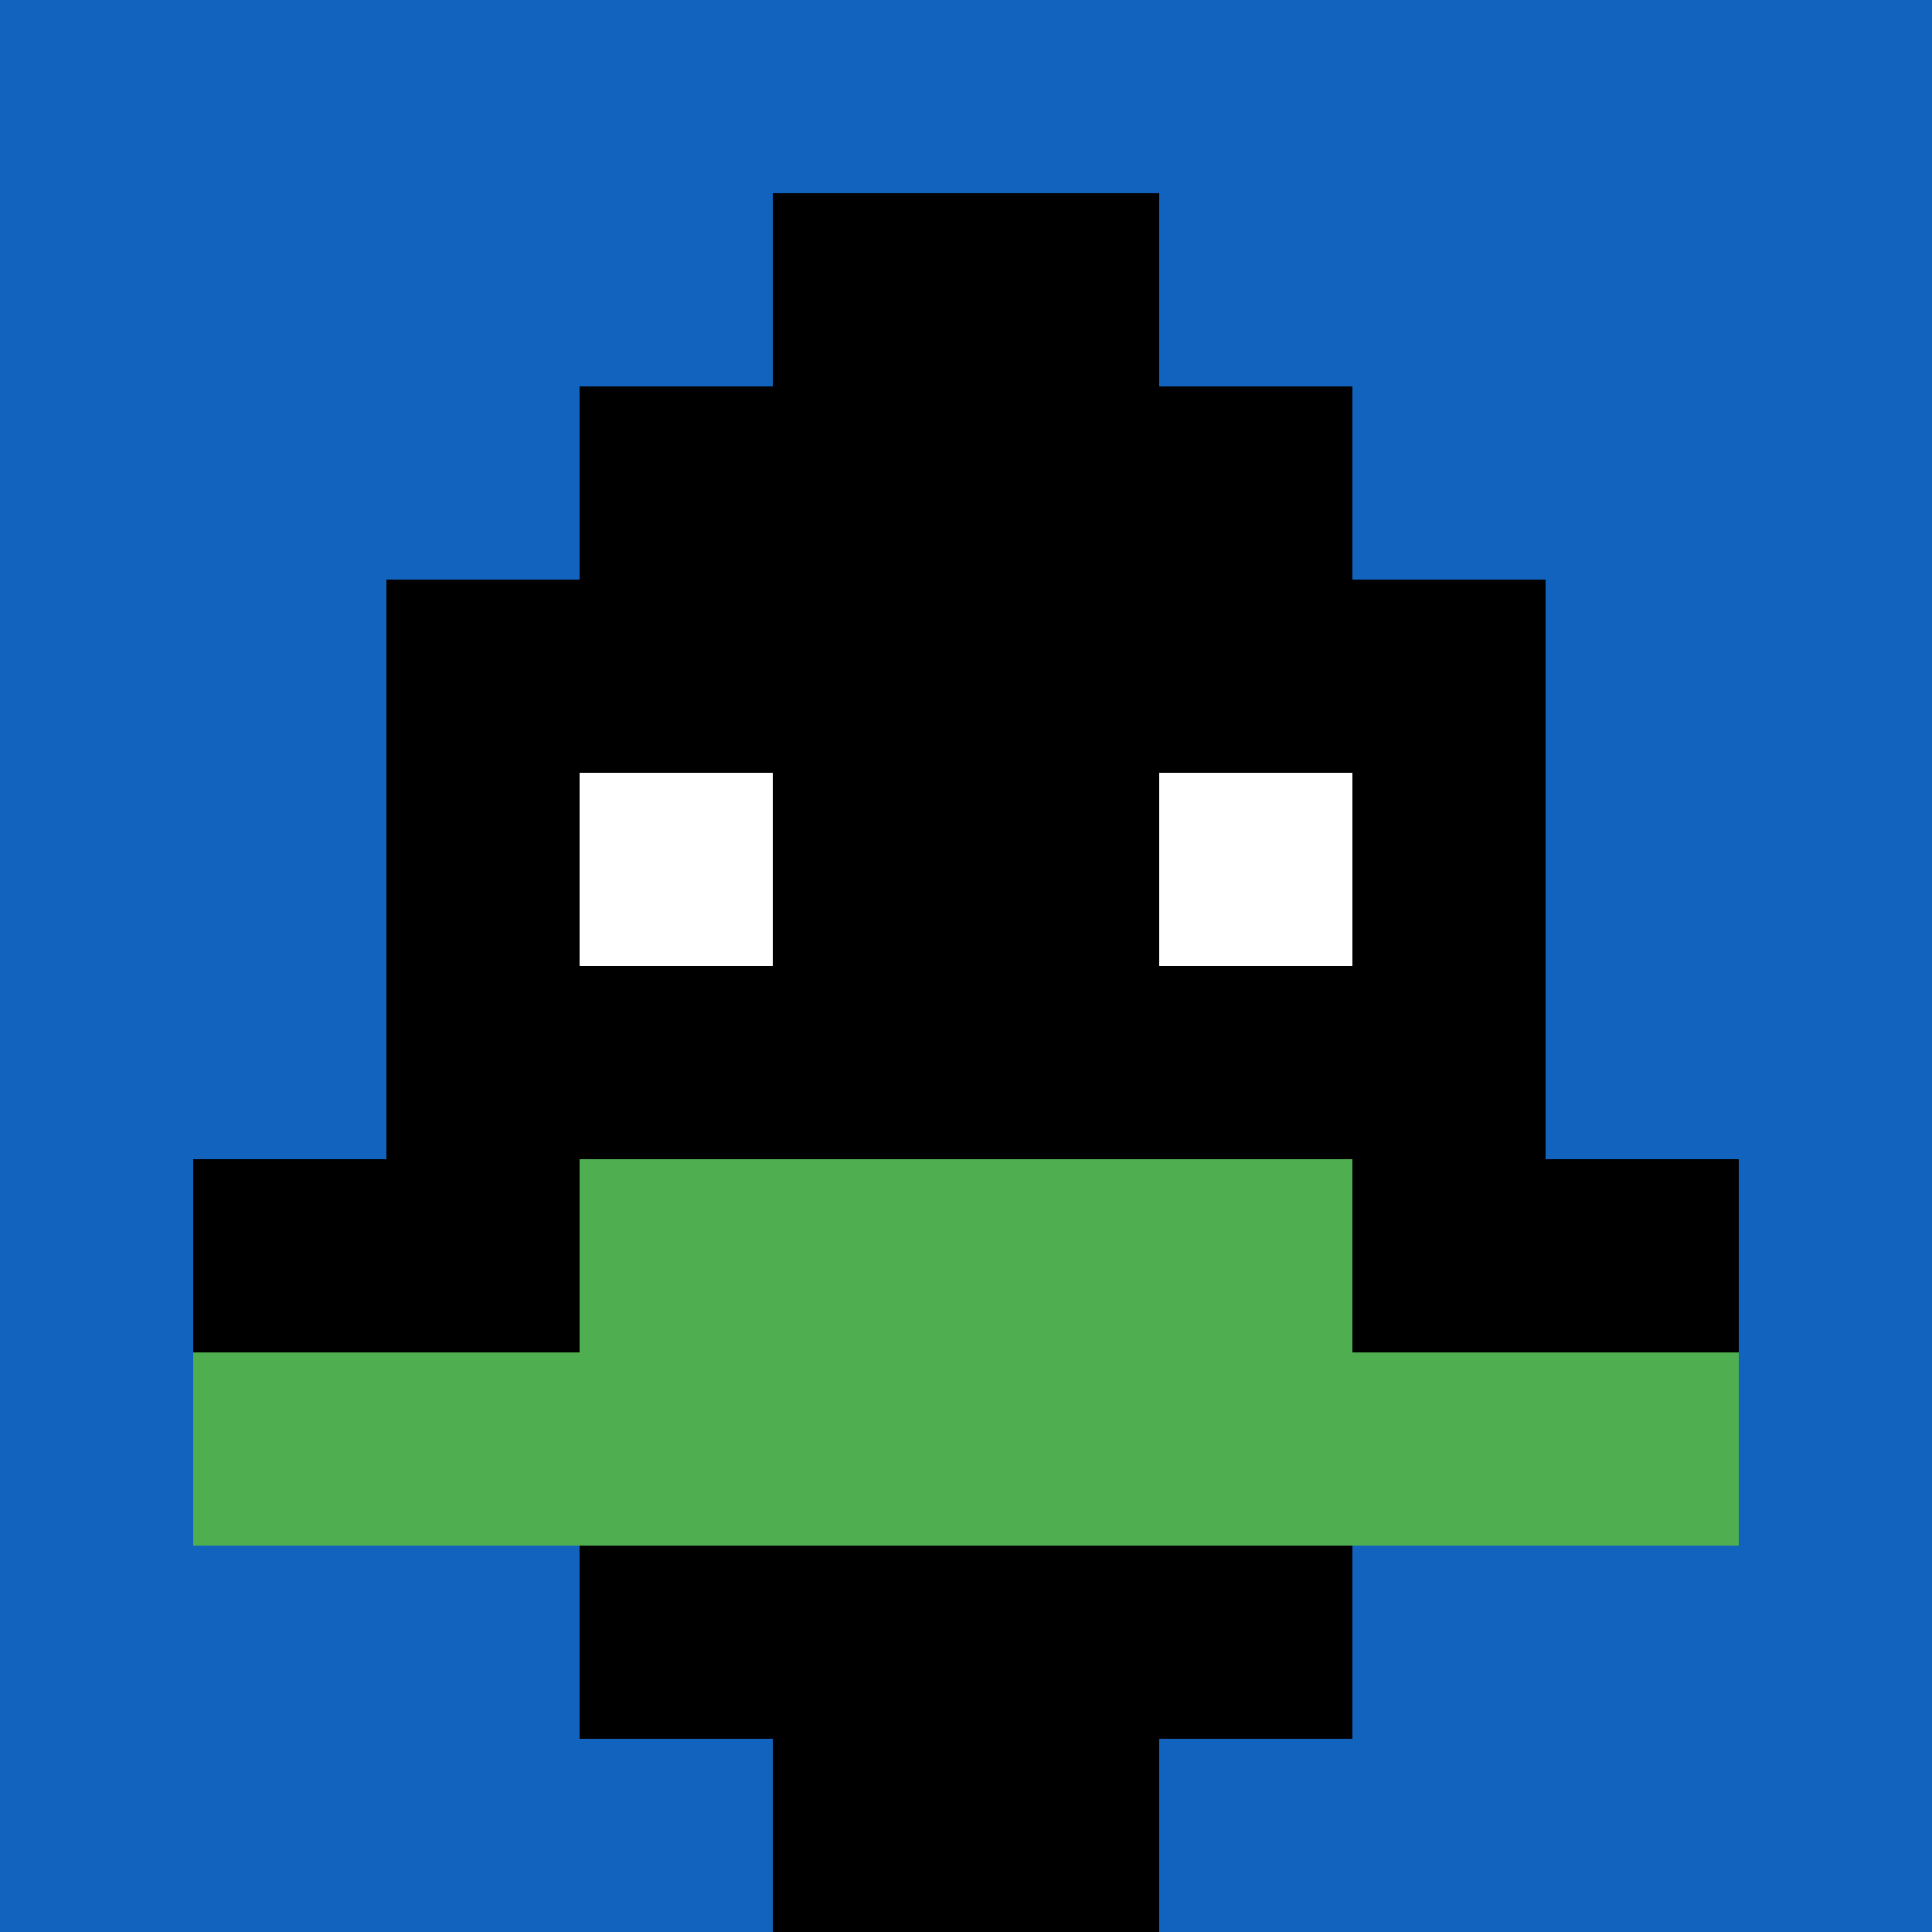 <svg xmlns="http://www.w3.org/2000/svg" version="1.1" width="929" height="929" _mstHidden="1"><font _mstmutation="1" _msttexthash="32168383" _msthidden="1" _msthash="12"><title _mstMutation="1">'<font _mstmutation="1" _msttexthash="222014" _msthidden="1" _msthash="13">goose-pfp-565896</font>' by Dmitri Cherniak</title><desc _mstMutation="1" _mstHidden="1"><font _mstmutation="1" _msttexthash="12887030" _msthidden="1" _msthash="14">seed=565896
backgroundColor=#ffffff
padding=20
innerPadding=0
timeout=1500
dimension=1
border=false
Save=function(){return n.handleSave()}
frame=295
</font><font _mstmutation="1" _msttexthash="2419456" _msthidden="1" _msthash="15">
Rendered at Wed Oct 04 2023 11:44:48 GMT+0800 (GMT+08:00)
Generated in &lt;1ms
</font></desc></font><defs></defs><rect width="100%" height="100%" fill="#ffffff"></rect><g><g id="0-0"><rect x="0" y="0" height="929" width="929" fill="#1263BD"></rect><g><rect id="0-0-3-2-4-7" x="278.7" y="185.8" width="371.6" height="650.3" fill="#000000"></rect><rect id="0-0-2-3-6-5" x="185.8" y="278.7" width="557.4" height="464.5" fill="#000000"></rect><rect id="0-0-4-8-2-2" x="371.6" y="743.2" width="185.8" height="185.8" fill="#000000"></rect><rect id="0-0-1-6-8-1" x="92.9" y="557.4" width="743.2" height="92.9" fill="#000000"></rect><rect id="0-0-1-7-8-1" x="92.9" y="650.3" width="743.2" height="92.9" fill="#4FAE4F"></rect><rect id="0-0-3-6-4-2" x="278.7" y="557.4" width="371.6" height="185.8" fill="#4FAE4F"></rect><rect id="0-0-3-4-1-1" x="278.7" y="371.6" width="92.9" height="92.9" fill="#ffffff"></rect><rect id="0-0-6-4-1-1" x="557.4" y="371.6" width="92.9" height="92.9" fill="#ffffff"></rect><rect id="0-0-4-1-2-2" x="371.6" y="92.9" width="185.8" height="185.8" fill="#000000"></rect></g><rect x="0" y="0" stroke="white" stroke-width="0" height="929" width="929" fill="none"></rect></g></g></svg>